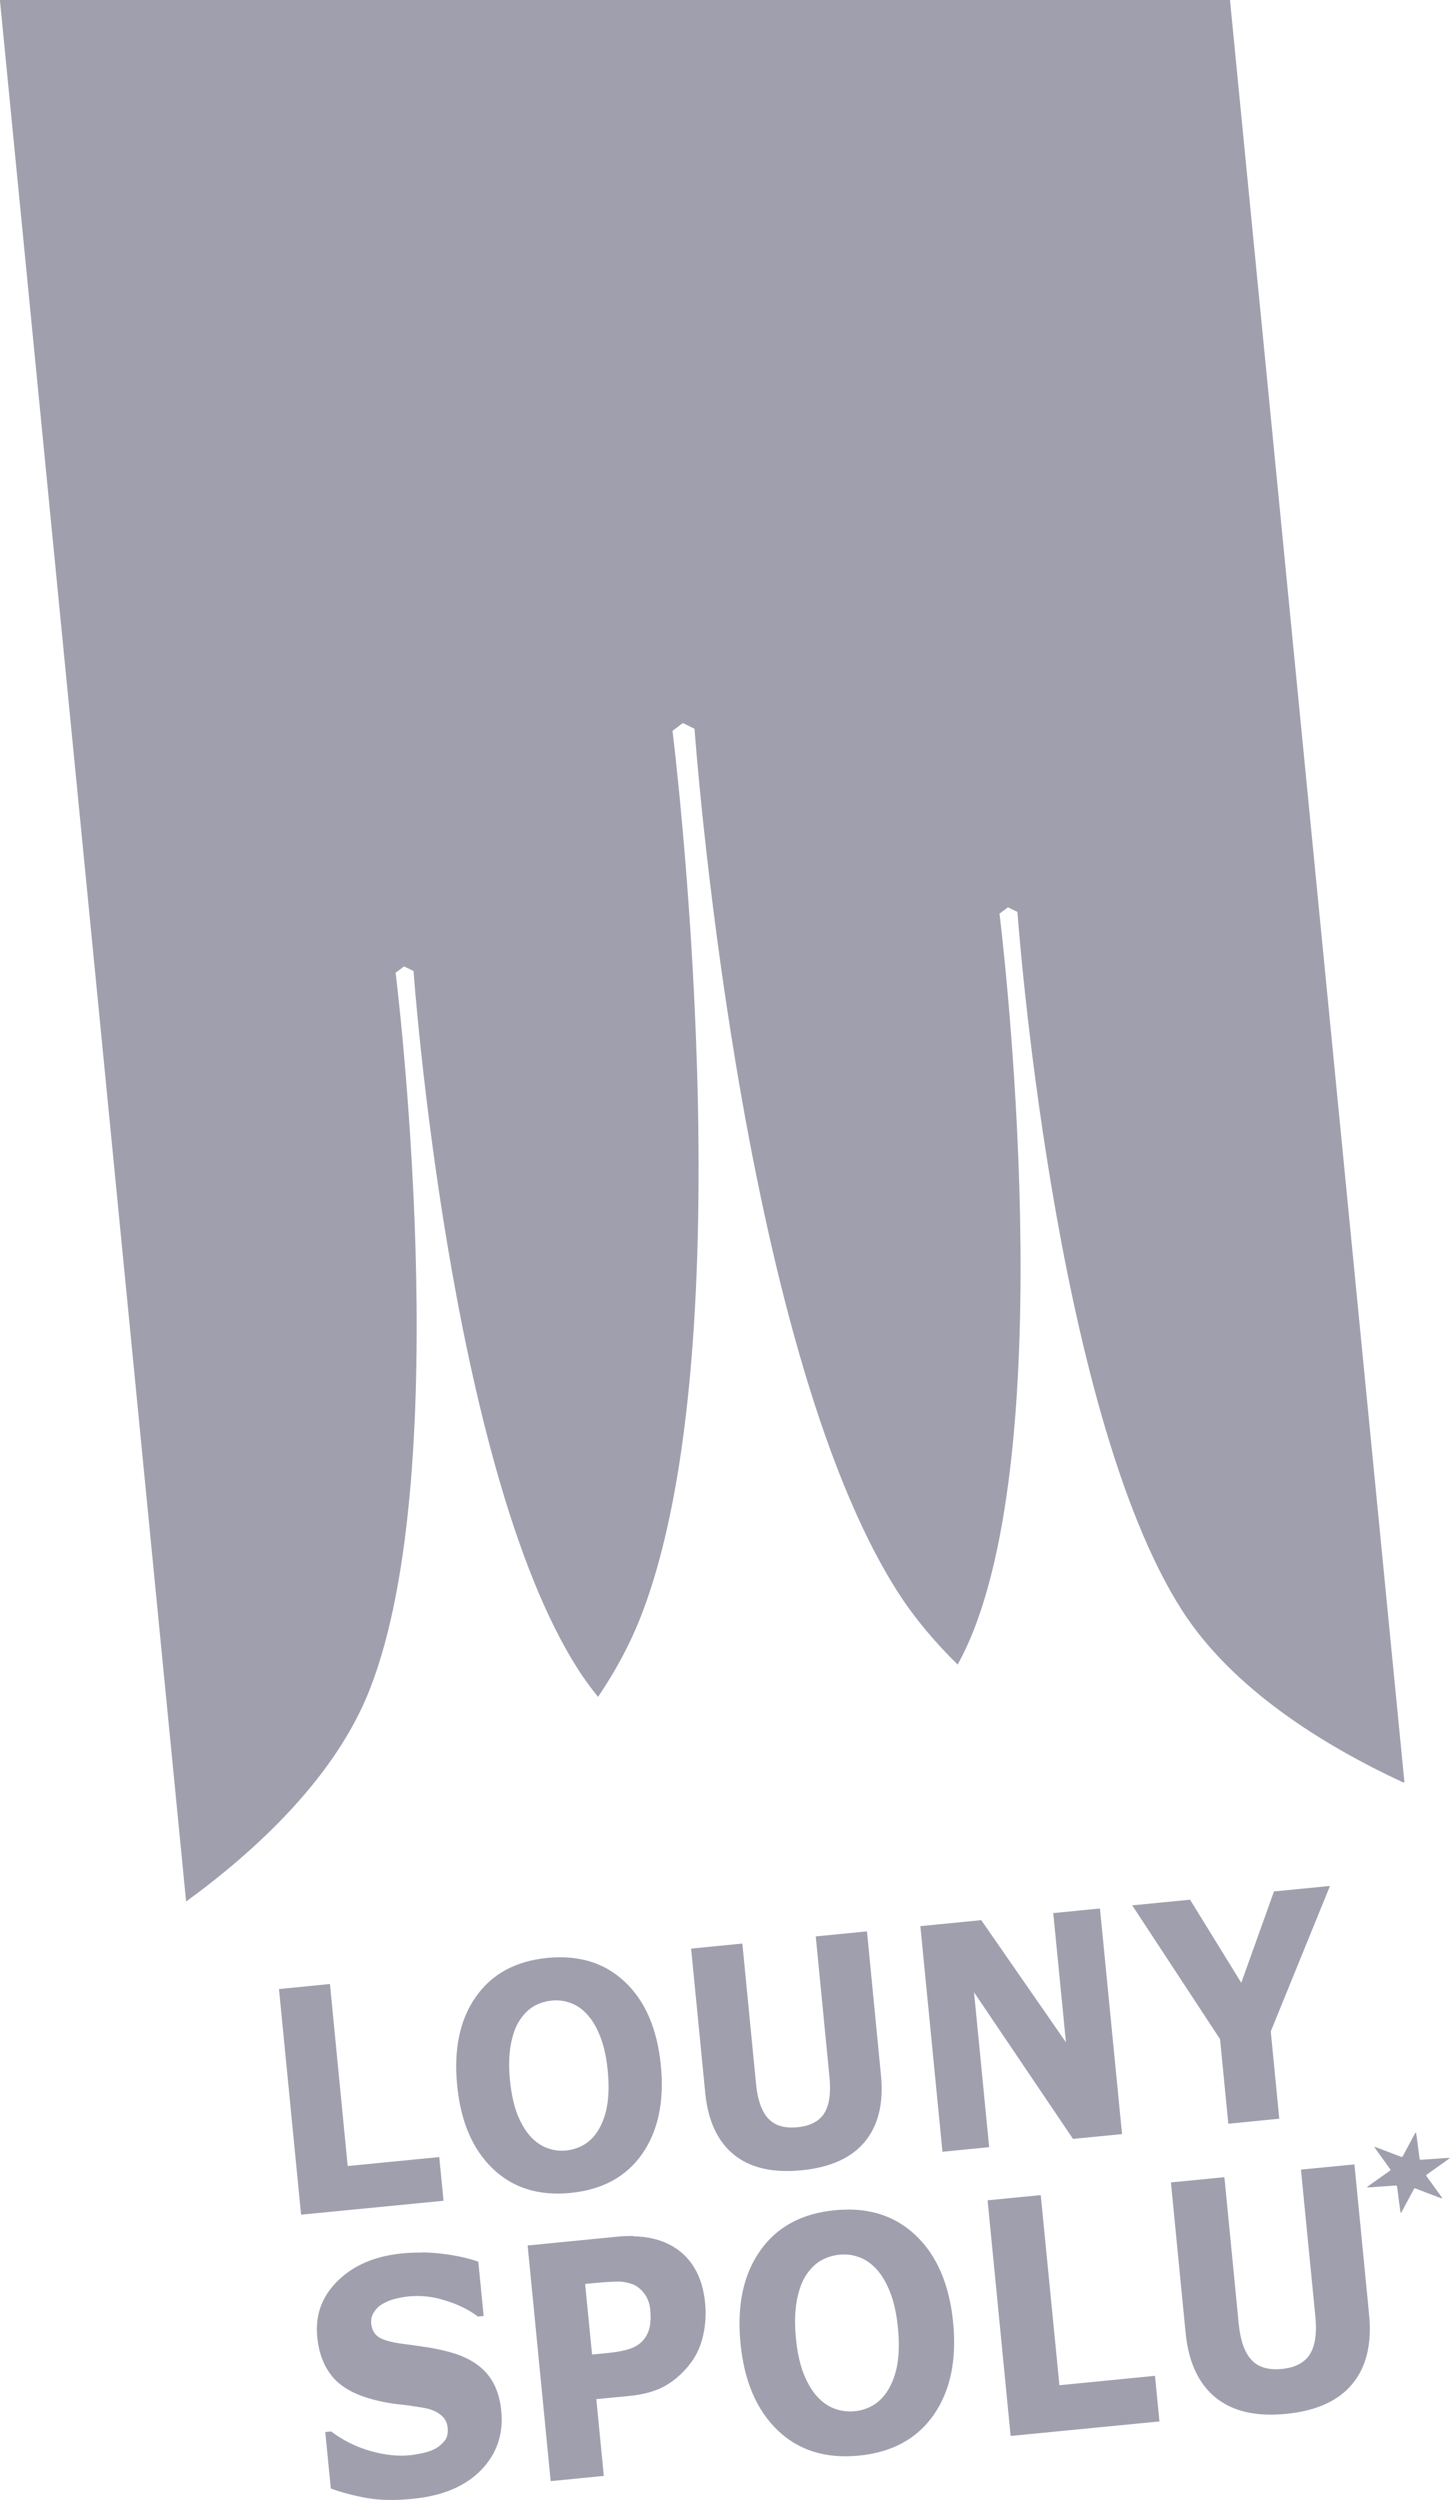 <?xml version="1.0" encoding="UTF-8" standalone="no"?>
<!-- Created with Inkscape (http://www.inkscape.org/) -->

<svg
   xmlns:dc="http://purl.org/dc/elements/1.1/"
   xmlns:cc="http://creativecommons.org/ns#"
   xmlns:rdf="http://www.w3.org/1999/02/22-rdf-syntax-ns#"
   xmlns:svg="http://www.w3.org/2000/svg"
   xmlns="http://www.w3.org/2000/svg"
   xmlns:sodipodi="http://sodipodi.sourceforge.net/DTD/sodipodi-0.dtd"
   xmlns:inkscape="http://www.inkscape.org/namespaces/inkscape"
   width="16.673mm"
   height="28.73mm"
   viewBox="0 0 16.673 28.73"
   version="1.1"
   id="svg655"
   inkscape:version="0.92.3 (2405546, 2018-03-11)"
   sodipodi:docname="logo.svg">
  <defs
     id="defs649" />
  <sodipodi:namedview
     id="base"
     pagecolor="#ffffff"
     bordercolor="#666666"
     borderopacity="1.0"
     inkscape:pageopacity="0.0"
     inkscape:pageshadow="2"
     inkscape:zoom="0.35"
     inkscape:cx="-92.777427"
     inkscape:cy="85.721347"
     inkscape:document-units="mm"
     inkscape:current-layer="layer1"
     showgrid="false"
     fit-margin-top="0"
     fit-margin-left="0"
     fit-margin-right="0"
     fit-margin-bottom="0"
     inkscape:window-width="1366"
     inkscape:window-height="706"
     inkscape:window-x="-8"
     inkscape:window-y="-8"
     inkscape:window-maximized="1" />
  <g
     inkscape:label="Vrstva 1"
     inkscape:groupmode="layer"
     id="layer1"
     transform="translate(-5.271,-142.784)">
    <path
       style="font-style:normal;font-variant:normal;font-weight:bold;font-stretch:normal;font-size:medium;line-height:1.25;font-family:sans-serif;-inkscape-font-specification:'sans-serif Bold';text-align:center;letter-spacing:0.055px;word-spacing:0px;text-anchor:middle;fill:#00002a;fill-opacity:0.377;stroke:none;stroke-width:0.063"
       d="m 19.414,142.784 -14.144,2e-4 2.141,21.853 c 0.819,-0.597 1.717,-1.434 2.11,-2.433 1.008,-2.558 0.299,-8.241 0.299,-8.241 l 0.097,-0.073 0.109,0.053 c 0,0 0.408,5.713 1.893,8.027 0.07,0.109 0.146,0.214 0.229,0.315 0.196,-0.29 0.362,-0.594 0.487,-0.912 1.246,-3.162 0.369,-10.19 0.369,-10.19 l 0.119,-0.09 0.134,0.066 c 0,0 0.504,7.064 2.34,9.925 0.192,0.299 0.426,0.575 0.686,0.83 0.069,-0.127 0.13,-0.256 0.182,-0.389 1.008,-2.558 0.299,-8.241 0.299,-8.241 l 0.097,-0.073 0.109,0.053 c 0,0 0.408,5.713 1.893,8.027 0.58,0.903 1.623,1.55 2.542,1.977 l 0.015,-0.002 z m 1.15,21.674 -0.644,0.063 -0.376,1.05 -0.589,-0.955 -0.665,0.065 1.01,1.538 0.095,0.972 0.586,-0.058 -0.098,-1.003 z m -2.645,0.259 -0.537,0.053 0.146,1.485 -0.974,-1.404 -0.7,0.069 0.254,2.593 0.537,-0.053 -0.174,-1.78 1.138,1.685 0.564,-0.055 z m -2.679,0.263 -0.589,0.058 0.158,1.618 c 0.018,0.187 -0.003,0.326 -0.062,0.417 -0.059,0.091 -0.161,0.144 -0.308,0.158 -0.148,0.015 -0.26,-0.02 -0.335,-0.101 -0.075,-0.082 -0.121,-0.212 -0.139,-0.392 l -0.158,-1.618 -0.589,0.058 0.162,1.656 c 0.031,0.319 0.14,0.556 0.327,0.71 0.188,0.154 0.448,0.214 0.78,0.182 0.333,-0.033 0.576,-0.143 0.73,-0.33 0.154,-0.188 0.215,-0.441 0.184,-0.762 z m -3.542,0.298 c -0.043,0 -0.088,0.003 -0.133,0.007 -0.365,0.036 -0.639,0.185 -0.823,0.448 -0.184,0.262 -0.255,0.601 -0.214,1.018 0.04,0.413 0.176,0.732 0.408,0.955 0.231,0.222 0.529,0.316 0.894,0.28 0.366,-0.036 0.641,-0.185 0.825,-0.448 0.184,-0.264 0.255,-0.603 0.215,-1.016 -0.041,-0.417 -0.177,-0.736 -0.409,-0.957 -0.203,-0.194 -0.457,-0.29 -0.761,-0.287 z m -2.633,0.307 -0.586,0.058 0.254,2.593 1.638,-0.16 -0.049,-0.502 -1.053,0.103 z m 2.604,0.188 c 0.054,0 0.108,0.01 0.16,0.029 0.071,0.025 0.136,0.069 0.195,0.134 0.057,0.062 0.107,0.146 0.149,0.253 0.042,0.106 0.071,0.237 0.086,0.392 0.014,0.145 0.013,0.273 -0.004,0.384 -0.017,0.109 -0.05,0.207 -0.099,0.291 -0.044,0.075 -0.099,0.132 -0.163,0.172 -0.065,0.039 -0.135,0.062 -0.21,0.07 -0.075,0.007 -0.148,0 -0.22,-0.028 -0.071,-0.026 -0.136,-0.071 -0.193,-0.134 -0.058,-0.064 -0.107,-0.147 -0.15,-0.252 -0.041,-0.106 -0.069,-0.236 -0.085,-0.391 -0.015,-0.151 -0.012,-0.285 0.008,-0.402 0.021,-0.118 0.054,-0.212 0.099,-0.282 0.048,-0.075 0.103,-0.131 0.165,-0.167 0.063,-0.037 0.132,-0.059 0.206,-0.066 0.018,-0.003 0.036,-0.003 0.055,-0.003 z m 9.883,1.514 c -0.006,0 -0.152,0.285 -0.158,0.287 -0.006,0.002 -0.316,-0.122 -0.32,-0.118 -0.004,0.005 0.189,0.261 0.188,0.267 0,0.005 -0.277,0.194 -0.275,0.199 0.003,0.005 0.341,-0.025 0.346,-0.02 0.004,0.002 0.039,0.316 0.045,0.317 0.006,0 0.152,-0.285 0.158,-0.287 0.005,-0.002 0.316,0.122 0.32,0.118 h 2.19e-4 c 0.004,-0.005 -0.189,-0.261 -0.188,-0.267 0,-0.005 0.277,-0.194 0.275,-0.199 -0.003,-0.005 -0.341,0.025 -0.346,0.02 -0.005,-0.002 -0.039,-0.316 -0.046,-0.317 z m -0.707,0.371 -0.615,0.06 0.166,1.689 c 0.019,0.195 -0.003,0.34 -0.065,0.436 -0.061,0.095 -0.169,0.151 -0.321,0.166 -0.155,0.015 -0.272,-0.02 -0.35,-0.105 -0.078,-0.085 -0.126,-0.222 -0.145,-0.41 l -0.165,-1.689 -0.615,0.06 0.169,1.729 c 0.033,0.333 0.146,0.58 0.341,0.741 0.196,0.161 0.467,0.224 0.815,0.19 0.347,-0.034 0.601,-0.149 0.762,-0.345 0.161,-0.196 0.225,-0.461 0.192,-0.795 z m -3.607,0.353 -0.611,0.06 0.265,2.708 1.711,-0.167 -0.051,-0.524 -1.099,0.108 z m -2.23,0.167 c -0.045,0 -0.092,0.002 -0.139,0.007 -0.381,0.037 -0.668,0.193 -0.859,0.468 -0.192,0.273 -0.267,0.628 -0.224,1.063 0.042,0.432 0.184,0.764 0.426,0.997 0.241,0.232 0.553,0.329 0.934,0.292 0.382,-0.037 0.669,-0.193 0.861,-0.468 0.192,-0.276 0.266,-0.629 0.224,-1.061 -0.043,-0.435 -0.185,-0.768 -0.427,-0.999 -0.212,-0.203 -0.477,-0.303 -0.795,-0.3 z m -2.454,0.303 c -0.064,0 -0.134,0 -0.209,0.01 l -1.007,0.099 0.265,2.708 0.611,-0.06 -0.086,-0.882 0.381,-0.037 c 0.173,-0.017 0.315,-0.058 0.425,-0.124 0.111,-0.066 0.209,-0.157 0.293,-0.273 0.061,-0.086 0.105,-0.188 0.131,-0.306 0.026,-0.12 0.033,-0.241 0.021,-0.362 -0.015,-0.156 -0.054,-0.288 -0.116,-0.394 -0.061,-0.107 -0.143,-0.191 -0.245,-0.253 -0.085,-0.052 -0.182,-0.087 -0.288,-0.106 -0.053,-0.01 -0.112,-0.015 -0.176,-0.017 z m -2.424,0.19 c -0.078,0 -0.156,0.002 -0.234,0.01 -0.311,0.03 -0.558,0.135 -0.741,0.315 -0.182,0.178 -0.261,0.393 -0.236,0.645 0.018,0.188 0.077,0.341 0.177,0.46 0.1,0.118 0.254,0.203 0.461,0.258 0.09,0.025 0.186,0.043 0.287,0.055 0.102,0.01 0.198,0.025 0.29,0.04 0.087,0.015 0.155,0.042 0.202,0.081 0.049,0.038 0.076,0.087 0.082,0.146 0.006,0.064 -0.004,0.114 -0.032,0.15 -0.027,0.036 -0.062,0.067 -0.107,0.093 -0.037,0.02 -0.085,0.038 -0.144,0.051 -0.06,0.012 -0.108,0.022 -0.146,0.025 -0.144,0.015 -0.298,-0.002 -0.461,-0.049 -0.162,-0.046 -0.312,-0.121 -0.45,-0.224 l -0.067,0.007 0.064,0.649 c 0.133,0.048 0.275,0.085 0.424,0.111 0.15,0.025 0.324,0.027 0.52,0.007 0.34,-0.033 0.6,-0.143 0.782,-0.328 0.182,-0.187 0.26,-0.413 0.234,-0.68 -0.018,-0.187 -0.077,-0.334 -0.175,-0.442 -0.098,-0.109 -0.24,-0.189 -0.429,-0.239 -0.096,-0.025 -0.185,-0.043 -0.267,-0.055 -0.081,-0.012 -0.167,-0.025 -0.256,-0.036 -0.136,-0.017 -0.229,-0.044 -0.281,-0.077 -0.052,-0.034 -0.081,-0.087 -0.088,-0.158 -0.004,-0.047 0.006,-0.091 0.032,-0.13 0.026,-0.041 0.059,-0.072 0.098,-0.094 0.045,-0.026 0.092,-0.046 0.141,-0.058 0.05,-0.012 0.101,-0.022 0.152,-0.028 0.144,-0.015 0.288,0 0.432,0.047 0.145,0.044 0.269,0.106 0.373,0.184 l 0.065,-0.007 -0.061,-0.624 c -0.117,-0.041 -0.253,-0.071 -0.409,-0.09 -0.078,-0.01 -0.155,-0.015 -0.233,-0.017 z m 4.848,0.022 c 0.057,0 0.113,0.01 0.168,0.03 0.074,0.026 0.142,0.072 0.204,0.14 0.06,0.065 0.112,0.153 0.156,0.264 0.044,0.111 0.074,0.247 0.09,0.41 0.015,0.151 0.013,0.285 -0.004,0.401 -0.018,0.114 -0.052,0.215 -0.104,0.304 -0.046,0.078 -0.103,0.138 -0.17,0.18 -0.068,0.041 -0.141,0.065 -0.22,0.073 -0.079,0.007 -0.155,-0.002 -0.229,-0.029 -0.074,-0.027 -0.142,-0.074 -0.202,-0.14 -0.06,-0.066 -0.112,-0.154 -0.156,-0.264 -0.043,-0.111 -0.073,-0.247 -0.088,-0.408 -0.016,-0.158 -0.012,-0.297 0.008,-0.419 0.022,-0.123 0.057,-0.222 0.103,-0.295 0.05,-0.078 0.108,-0.137 0.173,-0.175 0.066,-0.038 0.138,-0.061 0.215,-0.069 0.019,-0.002 0.038,-0.002 0.057,-0.002 z m -2.585,0.311 c 0.047,0.003 0.095,0.012 0.145,0.029 0.05,0.017 0.096,0.052 0.137,0.104 0.041,0.051 0.066,0.115 0.073,0.191 v 1.7e-4 c 0.007,0.078 0.005,0.145 -0.007,0.201 -0.012,0.055 -0.036,0.104 -0.071,0.146 -0.041,0.048 -0.095,0.083 -0.162,0.104 -0.066,0.022 -0.15,0.037 -0.254,0.047 l -0.175,0.017 -0.08,-0.811 0.105,-0.01 c 0.101,-0.01 0.182,-0.015 0.243,-0.017 0.015,0 0.031,0 0.046,-2.2e-4 z"
       id="path23376-1-0"
       inkscape:connector-curvature="0" />
  </g>
</svg>
